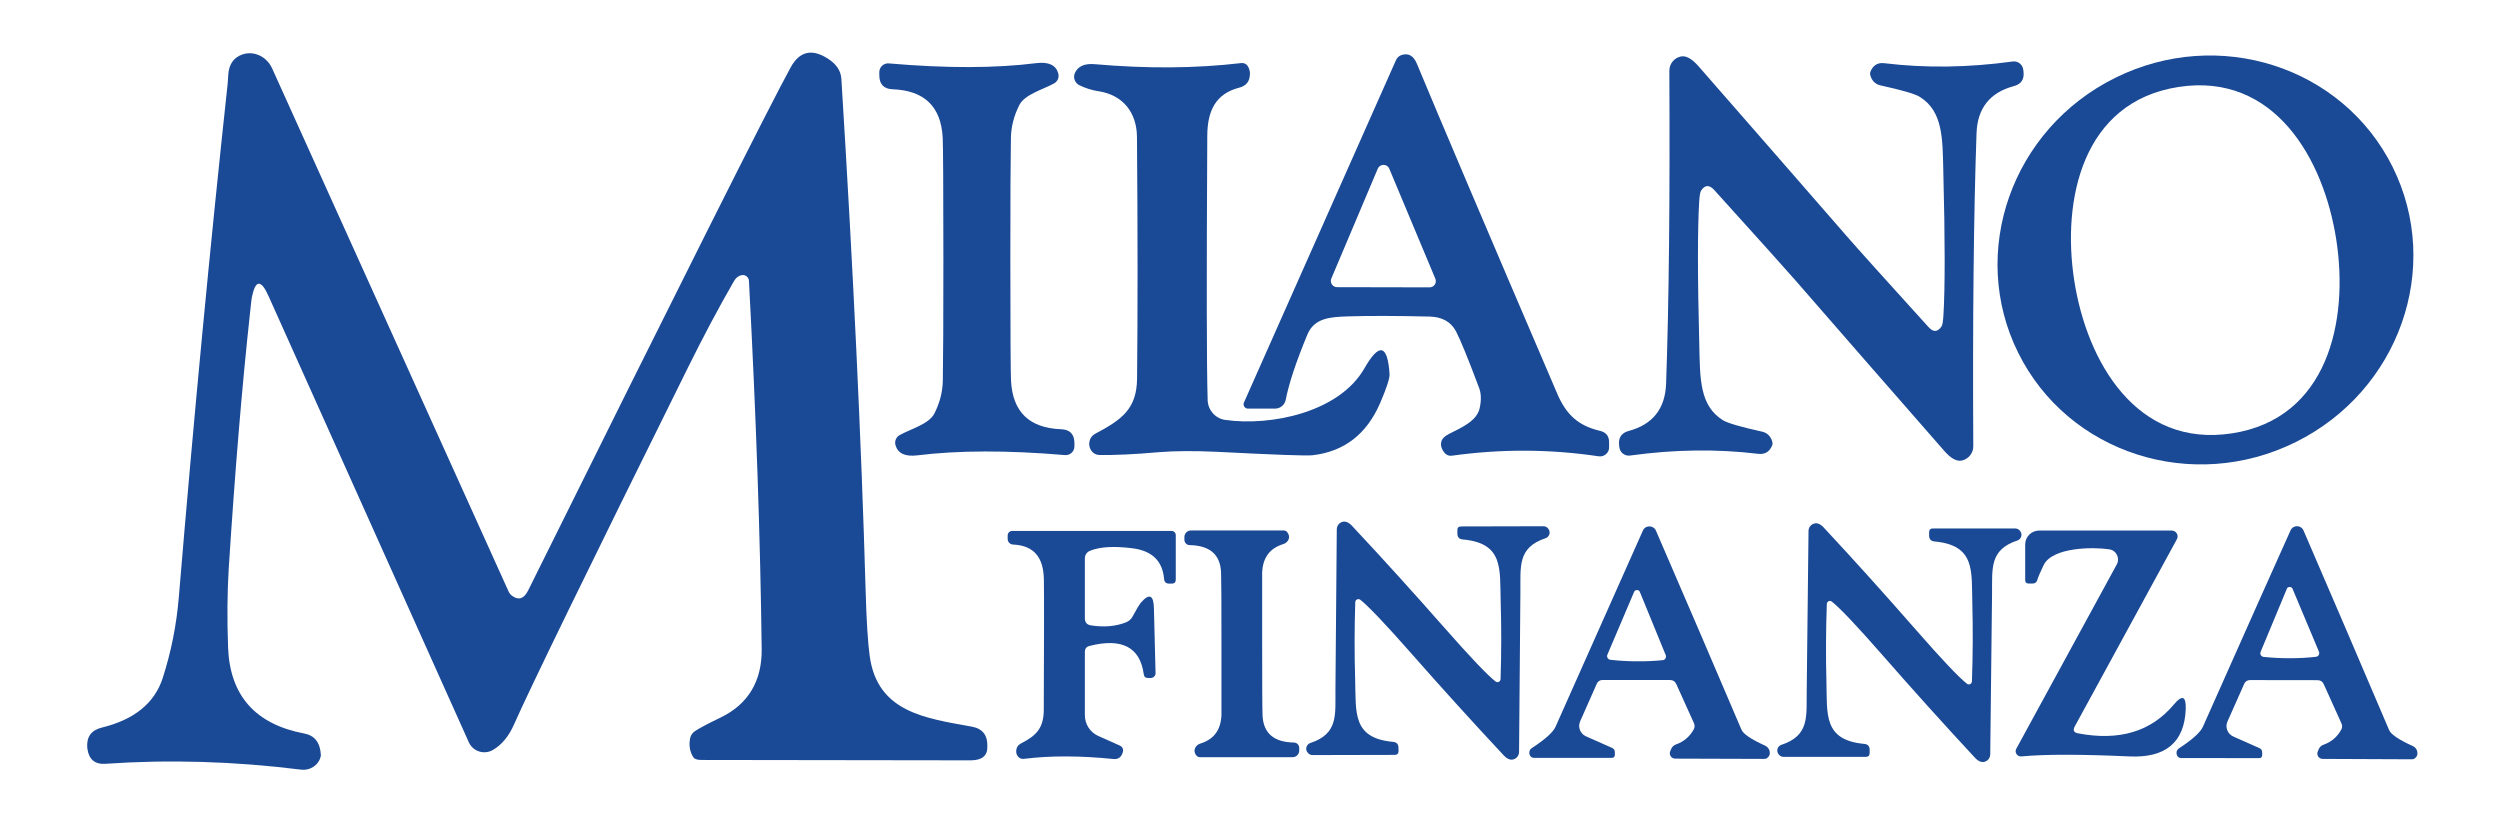 <?xml version="1.0" encoding="UTF-8" standalone="no"?>
<!DOCTYPE svg PUBLIC "-//W3C//DTD SVG 1.1//EN" "http://www.w3.org/Graphics/SVG/1.1/DTD/svg11.dtd">
<svg xmlns="http://www.w3.org/2000/svg" version="1.1" viewBox="0.00 0.00 261.00 85.00" width="261.00" height="85.00">
<path fill="#1a4995" d="
  M 77.40 28.73
  C 77.08 28.80 76.82 29.01 76.62 29.36
  C 75.01 32.15 73.42 35.15 71.84 38.34
  C 61.30 59.61 55.25 72.03 53.68 75.60
  C 53.11 76.89 52.36 77.79 51.43 78.31
  C 50.52 78.82 49.36 78.44 48.94 77.48
  L 28.04 30.92
  C 27.25 29.14 26.66 29.19 26.29 31.06
  C 26.26 31.19 26.21 31.67 26.12 32.51
  C 25.27 40.28 24.53 49.22 23.88 59.35
  C 23.73 61.83 23.70 64.57 23.81 67.56
  C 23.99 72.60 26.64 75.61 31.77 76.58
  C 32.86 76.79 33.44 77.54 33.50 78.85
  C 33.50 78.88 33.50 78.90 33.49 78.93
  C 33.30 79.85 32.41 80.47 31.43 80.35
  C 24.44 79.48 17.64 79.28 11.02 79.74
  C 9.91 79.82 9.27 79.29 9.12 78.14
  C 9.11 78.12 9.11 78.10 9.11 78.07
  C 9.02 76.94 9.52 76.23 10.63 75.96
  C 14.02 75.13 16.14 73.41 16.99 70.78
  C 17.87 68.05 18.43 65.23 18.67 62.33
  C 20.23 43.60 21.93 25.73 23.77 8.72
  C 23.78 8.66 23.80 8.36 23.83 7.83
  C 23.89 6.72 24.39 6.00 25.32 5.68
  C 26.51 5.28 27.84 5.90 28.40 7.12
  L 53.10 61.76
  C 53.19 61.94 53.31 62.10 53.47 62.21
  C 54.15 62.70 54.70 62.51 55.13 61.66
  C 71.17 29.32 80.31 11.10 82.56 7.01
  C 83.47 5.37 84.74 5.06 86.38 6.09
  C 87.30 6.66 87.79 7.38 87.84 8.24
  C 89.07 28.11 89.92 45.90 90.37 61.62
  C 90.46 64.85 90.61 67.15 90.80 68.51
  C 91.61 74.38 96.66 74.99 101.45 75.86
  C 102.56 76.06 103.10 76.73 103.08 77.88
  C 103.08 77.90 103.08 77.92 103.08 77.95
  C 103.10 78.90 102.52 79.38 101.33 79.38
  L 73.18 79.34
  C 72.76 79.34 72.48 79.23 72.35 79.00
  C 72.02 78.46 71.91 77.83 72.04 77.11
  C 72.10 76.78 72.27 76.53 72.54 76.34
  C 73.00 76.03 73.90 75.55 75.25 74.90
  C 78.14 73.51 79.56 71.05 79.52 67.77
  C 79.38 56.24 78.94 43.42 78.19 29.32
  C 78.17 28.92 77.79 28.64 77.40 28.73
  Z"
/>
<path fill="#1a4995" d="
  M 136.49 34.93
  C 135.30 37.80 134.55 40.07 134.23 41.74
  C 134.13 42.27 133.66 42.66 133.11 42.66
  L 130.29 42.66
  C 129.96 42.66 129.73 42.32 129.87 42.02
  L 145.74 6.28
  C 145.85 6.02 146.07 5.82 146.34 5.74
  C 147.05 5.52 147.58 5.82 147.92 6.65
  C 150.31 12.40 155.19 23.88 162.58 41.11
  C 163.55 43.37 164.84 44.46 167.04 44.98
  C 167.67 45.13 167.99 45.52 167.99 46.17
  L 167.99 46.71
  C 167.99 47.28 167.48 47.72 166.91 47.64
  C 161.83 46.88 156.73 46.86 151.61 47.57
  C 151.26 47.62 150.97 47.50 150.76 47.21
  C 150.45 46.80 150.36 46.39 150.51 46.00
  C 150.60 45.75 150.87 45.51 151.30 45.29
  C 152.52 44.67 154.17 43.97 154.47 42.64
  C 154.66 41.81 154.64 41.10 154.43 40.53
  C 153.26 37.41 152.45 35.43 152.00 34.58
  C 151.47 33.59 150.55 33.08 149.24 33.05
  C 145.81 32.97 142.98 32.96 140.75 33.03
  C 138.92 33.09 137.22 33.17 136.49 34.93
  Z
  M 138.99 29.08
  C 138.81 29.51 139.13 29.98 139.59 29.98
  L 149.25 30.00
  C 149.72 30.00 150.03 29.53 149.85 29.10
  L 145.04 17.61
  C 144.82 17.08 144.07 17.08 143.84 17.61
  L 138.99 29.08
  Z"
/>
<path fill="#1a4995" d="
  M 187.46 29.29
  C 186.49 28.17 183.65 25.02 178.96 19.83
  C 178.45 19.27 177.99 19.29 177.59 19.91
  C 177.50 20.04 177.44 20.40 177.40 20.99
  C 177.22 23.83 177.22 28.89 177.41 36.17
  C 177.49 39.50 177.43 42.35 179.87 43.87
  C 180.36 44.17 181.72 44.57 183.94 45.06
  C 184.41 45.16 184.74 45.43 184.94 45.87
  C 185.05 46.11 185.08 46.31 185.03 46.46
  C 184.76 47.16 184.27 47.46 183.56 47.38
  C 179.26 46.86 174.79 46.92 170.17 47.56
  C 169.62 47.63 169.12 47.24 169.06 46.69
  C 169.05 46.62 169.04 46.53 169.03 46.43
  C 168.96 45.67 169.30 45.19 170.04 44.99
  C 172.54 44.32 173.84 42.68 173.94 40.07
  C 174.24 31.58 174.35 20.69 174.28 7.40
  C 174.27 6.68 174.77 6.05 175.47 5.90
  C 176.01 5.78 176.62 6.12 177.32 6.91
  C 183.41 13.87 188.57 19.80 192.83 24.69
  C 193.80 25.81 196.63 28.96 201.33 34.14
  C 201.84 34.71 202.29 34.68 202.70 34.07
  C 202.79 33.94 202.85 33.58 202.89 32.99
  C 203.07 30.14 203.07 25.08 202.88 17.81
  C 202.80 14.48 202.86 11.63 200.42 10.11
  C 199.93 9.80 198.57 9.41 196.35 8.92
  C 195.88 8.82 195.54 8.55 195.35 8.11
  C 195.24 7.86 195.21 7.67 195.26 7.52
  C 195.53 6.82 196.02 6.51 196.73 6.60
  C 201.03 7.12 205.49 7.06 210.12 6.42
  C 210.67 6.34 211.17 6.74 211.23 7.29
  C 211.24 7.36 211.25 7.44 211.26 7.55
  C 211.33 8.31 210.99 8.79 210.25 8.99
  C 207.74 9.66 206.44 11.30 206.35 13.91
  C 206.05 22.40 205.94 33.29 206.01 46.58
  C 206.02 47.30 205.52 47.92 204.82 48.08
  C 204.28 48.20 203.66 47.86 202.97 47.06
  C 196.88 40.10 191.71 34.18 187.46 29.29
  Z"
/>
<path fill="#1a4995" d="
  M 249.794 17.438
  C 255.01 27.94 250.48 40.79 239.685 46.147
  C 228.89 51.51 215.92 47.34 210.706 36.842
  C 205.49 26.34 210.02 13.49 220.815 8.133
  C 231.61 2.77 244.58 6.94 249.794 17.438
  Z
  M 216.55 29.28
  C 217.86 37.72 223.02 46.79 233.03 45.24
  C 243.04 43.69 245.22 33.49 243.91 25.04
  C 242.61 16.60 237.45 7.53 227.43 9.08
  C 217.42 10.63 215.24 20.83 216.55 29.28
  Z"
/>
<path fill="#1a4995" d="
  M 105.48 27.00
  C 105.48 34.63 105.51 38.88 105.55 39.75
  C 105.72 43.00 107.45 44.68 110.76 44.81
  C 111.70 44.84 112.17 45.33 112.17 46.27
  L 112.17 46.60
  C 112.17 47.14 111.71 47.56 111.17 47.51
  C 105.18 47.00 100.05 47.01 95.76 47.54
  C 94.50 47.69 93.74 47.34 93.49 46.48
  C 93.37 46.06 93.56 45.62 93.93 45.42
  C 95.06 44.79 97.00 44.28 97.56 43.15
  C 98.12 42.04 98.41 40.90 98.43 39.74
  C 98.47 37.60 98.49 33.40 98.49 27.13
  C 98.49 19.51 98.46 15.26 98.42 14.39
  C 98.25 11.14 96.52 9.45 93.21 9.32
  C 92.27 9.29 91.80 8.80 91.80 7.86
  L 91.80 7.53
  C 91.80 7.00 92.26 6.57 92.80 6.62
  C 98.79 7.14 103.92 7.13 108.21 6.59
  C 109.47 6.44 110.23 6.79 110.48 7.65
  C 110.60 8.07 110.42 8.51 110.04 8.71
  C 108.91 9.34 106.97 9.85 106.41 10.98
  C 105.85 12.10 105.56 13.23 105.54 14.40
  C 105.50 16.53 105.48 20.73 105.48 27.00
  Z"
/>
<path fill="#1a4995" d="
  M 126.08 41.78
  C 126.11 42.82 126.89 43.70 127.92 43.84
  C 132.72 44.52 139.83 43.03 142.44 38.46
  C 143.99 35.75 144.86 35.95 145.07 39.04
  C 145.10 39.47 144.77 40.48 144.10 42.05
  C 142.69 45.33 140.32 47.16 137.00 47.53
  C 136.41 47.60 133.09 47.48 127.05 47.17
  C 124.67 47.06 122.64 47.07 120.97 47.21
  C 118.34 47.44 116.27 47.53 114.76 47.50
  C 114.43 47.49 114.13 47.33 113.94 47.06
  C 113.73 46.75 113.66 46.41 113.75 46.04
  C 113.83 45.71 114.02 45.46 114.33 45.29
  C 117.12 43.81 118.68 42.70 118.71 39.51
  C 118.78 32.59 118.78 24.19 118.70 14.30
  C 118.68 11.72 117.21 9.92 114.72 9.53
  C 114.03 9.43 113.36 9.22 112.71 8.91
  C 112.22 8.68 112.00 8.11 112.22 7.62
  C 112.53 6.92 113.22 6.61 114.28 6.70
  C 119.76 7.18 124.85 7.14 129.54 6.59
  C 130.03 6.53 130.34 6.81 130.47 7.43
  C 130.49 7.50 130.50 7.62 130.49 7.79
  C 130.46 8.52 130.09 8.97 129.38 9.15
  C 126.90 9.79 126.05 11.58 126.04 14.19
  C 125.96 29.12 125.97 38.31 126.08 41.78
  Z"
/>
<path fill="#1a4995" d="
  M 147.36 68.24
  C 144.64 65.15 142.85 63.27 142.01 62.61
  C 141.80 62.46 141.50 62.60 141.49 62.86
  C 141.40 65.66 141.40 68.38 141.48 71.04
  C 141.58 74.35 141.16 77.06 145.42 77.45
  C 145.81 77.48 146.00 77.69 146.00 78.07
  L 146.01 78.41
  C 146.01 78.67 145.87 78.81 145.60 78.81
  L 137.05 78.83
  C 136.79 78.83 136.60 78.72 136.46 78.49
  C 136.41 78.41 136.38 78.32 136.37 78.23
  C 136.35 77.94 136.52 77.67 136.80 77.57
  C 139.73 76.60 139.40 74.63 139.42 72.01
  C 139.47 66.58 139.51 61.00 139.56 55.25
  C 139.57 54.90 139.79 54.60 140.12 54.49
  C 140.45 54.38 140.81 54.52 141.18 54.93
  C 144.44 58.41 147.64 61.95 150.79 65.53
  C 153.51 68.62 155.30 70.50 156.14 71.15
  C 156.35 71.31 156.65 71.17 156.66 70.90
  C 156.75 68.11 156.75 65.38 156.67 62.73
  C 156.57 59.41 157.00 56.71 152.73 56.32
  C 152.34 56.29 152.15 56.08 152.15 55.70
  L 152.15 55.36
  C 152.14 55.09 152.28 54.96 152.55 54.96
  L 161.10 54.94
  C 161.36 54.93 161.55 55.05 161.69 55.27
  C 161.74 55.36 161.77 55.45 161.78 55.53
  C 161.80 55.83 161.63 56.10 161.35 56.19
  C 158.43 57.17 158.75 59.14 158.73 61.76
  C 158.68 67.19 158.64 72.77 158.59 78.51
  C 158.58 78.86 158.36 79.17 158.03 79.27
  C 157.70 79.39 157.34 79.24 156.97 78.84
  C 153.71 75.35 150.51 71.82 147.36 68.24
  Z"
/>
<path fill="#1a4995" d="
  M 200.01 65.74
  C 202.73 68.85 204.51 70.73 205.36 71.39
  C 205.56 71.55 205.86 71.40 205.87 71.14
  C 205.97 68.34 205.98 65.61 205.91 62.96
  C 205.82 59.64 206.25 56.93 201.98 56.53
  C 201.59 56.50 201.40 56.29 201.40 55.91
  L 201.40 55.57
  C 201.40 55.30 201.54 55.17 201.81 55.17
  L 210.36 55.17
  C 210.62 55.17 210.82 55.28 210.95 55.51
  C 211.00 55.60 211.03 55.68 211.04 55.77
  C 211.06 56.06 210.89 56.34 210.61 56.43
  C 207.68 57.40 208.00 59.37 207.97 61.99
  C 207.91 67.42 207.85 73.01 207.78 78.76
  C 207.77 79.11 207.55 79.42 207.22 79.52
  C 206.89 79.63 206.53 79.49 206.16 79.08
  C 202.91 75.58 199.72 72.04 196.58 68.45
  C 193.86 65.34 192.08 63.46 191.23 62.80
  C 191.03 62.64 190.73 62.79 190.72 63.05
  C 190.62 65.85 190.61 68.57 190.68 71.23
  C 190.77 74.55 190.34 77.26 194.61 77.66
  C 195.00 77.69 195.19 77.90 195.19 78.28
  L 195.19 78.62
  C 195.19 78.88 195.05 79.02 194.78 79.02
  L 186.23 79.02
  C 185.97 79.02 185.77 78.90 185.64 78.68
  C 185.59 78.59 185.56 78.50 185.55 78.42
  C 185.53 78.12 185.70 77.85 185.98 77.76
  C 188.91 76.79 188.59 74.82 188.62 72.20
  C 188.68 66.76 188.74 61.17 188.81 55.43
  C 188.81 55.08 189.04 54.77 189.37 54.67
  C 189.70 54.55 190.06 54.70 190.43 55.11
  C 193.68 58.60 196.87 62.15 200.01 65.74
  Z"
/>
<path fill="#1a4995" d="
  M 174.33 70.99
  L 167.29 70.99
  C 167.04 70.99 166.81 71.14 166.71 71.37
  L 164.97 75.30
  C 164.70 75.90 164.97 76.60 165.57 76.87
  L 168.30 78.08
  C 168.49 78.17 168.59 78.31 168.59 78.52
  L 168.59 78.83
  C 168.59 78.99 168.46 79.12 168.30 79.12
  L 160.14 79.12
  C 159.97 79.12 159.83 79.04 159.74 78.89
  C 159.69 78.81 159.67 78.72 159.66 78.61
  C 159.65 78.40 159.74 78.23 159.91 78.11
  C 161.32 77.19 162.15 76.44 162.40 75.87
  C 166.99 65.54 170.03 58.71 171.52 55.39
  C 171.78 54.80 172.62 54.81 172.88 55.40
  C 175.82 62.19 178.80 69.12 181.81 76.18
  C 182.00 76.63 182.83 77.19 184.29 77.85
  C 184.52 77.96 184.69 78.17 184.75 78.42
  C 184.82 78.73 184.72 78.98 184.45 79.17
  C 184.39 79.21 184.28 79.23 184.15 79.23
  L 174.89 79.20
  C 174.48 79.20 174.21 78.78 174.38 78.41
  L 174.48 78.17
  C 174.58 77.96 174.74 77.81 174.95 77.73
  C 175.78 77.44 176.41 76.91 176.83 76.14
  C 176.94 75.94 176.94 75.71 176.85 75.50
  L 175.01 71.43
  C 174.88 71.14 174.65 70.99 174.33 70.99
  Z
  M 170.85 69.04
  C 171.80 69.05 172.71 69.01 173.59 68.92
  C 173.84 68.90 174.00 68.63 173.90 68.39
  L 171.19 61.77
  C 171.16 61.70 171.10 61.64 171.00 61.61
  C 170.97 61.61 170.95 61.60 170.92 61.60
  C 170.87 61.60 170.84 61.60 170.81 61.61
  C 170.71 61.64 170.64 61.69 170.61 61.77
  L 167.81 68.35
  C 167.71 68.58 167.86 68.85 168.12 68.88
  C 168.99 68.98 169.90 69.04 170.85 69.04
  Z"
/>
<path fill="#1a4995" d="
  M 242.61 71.45
  C 242.48 71.15 242.25 71.01 241.93 71.01
  L 234.88 71.00
  C 234.63 71.00 234.40 71.15 234.30 71.38
  L 232.55 75.32
  C 232.28 75.91 232.55 76.62 233.15 76.89
  L 235.88 78.10
  C 236.08 78.19 236.17 78.34 236.17 78.55
  L 236.17 78.86
  C 236.17 79.02 236.04 79.15 235.88 79.15
  L 227.71 79.14
  C 227.53 79.14 227.40 79.06 227.31 78.91
  C 227.26 78.83 227.23 78.73 227.23 78.63
  C 227.22 78.41 227.31 78.25 227.48 78.13
  C 228.89 77.21 229.72 76.46 229.98 75.88
  C 234.58 65.54 237.63 58.70 239.13 55.38
  C 239.40 54.78 240.24 54.79 240.49 55.39
  C 243.43 62.20 246.41 69.14 249.42 76.21
  C 249.61 76.67 250.44 77.23 251.90 77.89
  C 252.14 78.00 252.31 78.21 252.36 78.46
  C 252.43 78.77 252.33 79.02 252.06 79.21
  C 252.01 79.25 251.90 79.27 251.76 79.27
  L 242.49 79.23
  C 242.08 79.23 241.81 78.81 241.98 78.44
  L 242.08 78.20
  C 242.18 77.99 242.33 77.84 242.55 77.76
  C 243.38 77.47 244.01 76.94 244.43 76.17
  C 244.54 75.97 244.55 75.74 244.45 75.53
  L 242.61 71.45
  Z
  M 239.06 68.72
  C 240.01 68.72 240.92 68.67 241.79 68.57
  C 242.04 68.54 242.20 68.28 242.10 68.04
  L 239.33 61.44
  C 239.30 61.37 239.24 61.32 239.14 61.29
  C 239.11 61.28 239.07 61.28 239.03 61.28
  C 239.00 61.28 238.98 61.28 238.95 61.29
  C 238.85 61.32 238.78 61.37 238.76 61.44
  L 236.01 68.05
  C 235.91 68.29 236.06 68.55 236.32 68.58
  C 237.19 68.67 238.10 68.72 239.06 68.72
  Z"
/>
<path fill="#1a4995" d="
  M 113.89 65.29
  C 115.24 65.50 116.46 65.40 117.54 64.98
  C 117.86 64.85 118.10 64.64 118.25 64.35
  C 118.65 63.60 118.94 63.12 119.11 62.92
  C 119.98 61.91 120.44 62.11 120.47 63.50
  L 120.64 70.27
  C 120.65 70.55 120.42 70.78 120.15 70.78
  L 119.85 70.78
  C 119.59 70.78 119.44 70.65 119.41 70.39
  C 119.02 67.57 117.14 66.58 113.76 67.43
  C 113.43 67.51 113.26 67.72 113.26 68.06
  L 113.26 74.67
  C 113.26 75.61 113.81 76.46 114.67 76.84
  L 116.87 77.82
  C 117.20 77.97 117.32 78.22 117.21 78.57
  C 117.05 79.07 116.73 79.29 116.24 79.24
  C 112.77 78.89 109.67 78.88 106.93 79.22
  C 106.58 79.26 106.32 79.12 106.17 78.80
  C 106.10 78.66 106.08 78.52 106.09 78.37
  C 106.12 78.02 106.29 77.77 106.60 77.61
  C 108.21 76.79 108.97 76.00 108.97 74.07
  C 109.00 66.73 109.01 62.20 108.98 60.49
  C 108.94 58.21 107.97 56.95 105.76 56.85
  C 105.45 56.84 105.20 56.58 105.20 56.27
  L 105.20 55.91
  C 105.20 55.64 105.41 55.43 105.68 55.43
  L 122.31 55.43
  C 122.55 55.43 122.75 55.62 122.75 55.86
  L 122.75 60.52
  C 122.75 60.79 122.61 60.93 122.34 60.93
  L 122.07 60.93
  C 121.74 60.93 121.56 60.77 121.53 60.44
  C 121.37 58.58 120.29 57.52 118.30 57.25
  C 116.31 56.99 114.81 57.08 113.78 57.51
  C 113.46 57.64 113.26 57.95 113.26 58.29
  L 113.26 64.55
  C 113.26 64.98 113.47 65.22 113.89 65.29
  Z"
/>
<path fill="#1a4995" d="
  M 127.52 67.25
  C 127.52 62.94 127.51 60.44 127.48 59.76
  C 127.40 57.89 126.30 56.95 124.20 56.91
  C 123.89 56.91 123.65 56.65 123.65 56.34
  L 123.65 56.07
  C 123.65 55.69 123.96 55.38 124.34 55.38
  L 134.03 55.38
  C 134.17 55.38 134.31 55.45 134.39 55.56
  C 134.61 55.86 134.64 56.15 134.46 56.44
  C 134.34 56.62 134.18 56.74 133.98 56.80
  C 132.44 57.27 131.71 58.40 131.77 60.19
  C 131.77 60.24 131.77 62.58 131.77 67.18
  C 131.77 71.49 131.78 73.99 131.81 74.68
  C 131.89 76.54 132.98 77.49 135.09 77.52
  C 135.40 77.53 135.64 77.78 135.64 78.09
  L 135.64 78.36
  C 135.64 78.74 135.33 79.05 134.95 79.05
  L 125.26 79.05
  C 125.12 79.05 124.98 78.98 124.90 78.87
  C 124.67 78.58 124.65 78.28 124.83 77.99
  C 124.94 77.82 125.10 77.70 125.31 77.63
  C 126.84 77.16 127.58 76.04 127.52 74.25
  C 127.52 74.19 127.52 71.86 127.52 67.25
  Z"
/>
<path fill="#1a4995" d="
  M 216.94 76.56
  C 221.25 77.38 224.58 76.38 226.95 73.55
  C 227.82 72.51 228.24 72.67 228.19 74.03
  C 228.06 77.50 226.09 79.15 222.30 78.97
  C 217.21 78.74 213.45 78.74 211.03 78.97
  C 210.60 79.01 210.29 78.55 210.50 78.17
  L 220.99 58.93
  C 221.35 58.27 220.95 57.46 220.21 57.35
  C 218.51 57.09 214.28 57.12 213.36 58.99
  C 213.01 59.71 212.79 60.23 212.69 60.56
  C 212.62 60.80 212.46 60.92 212.21 60.92
  L 211.80 60.92
  C 211.55 60.92 211.43 60.80 211.43 60.55
  L 211.43 56.84
  C 211.43 56.04 212.08 55.39 212.89 55.39
  L 226.73 55.39
  C 227.19 55.39 227.49 55.88 227.27 56.29
  L 216.60 75.85
  C 216.39 76.24 216.50 76.48 216.94 76.56
  Z"
/>
</svg>
